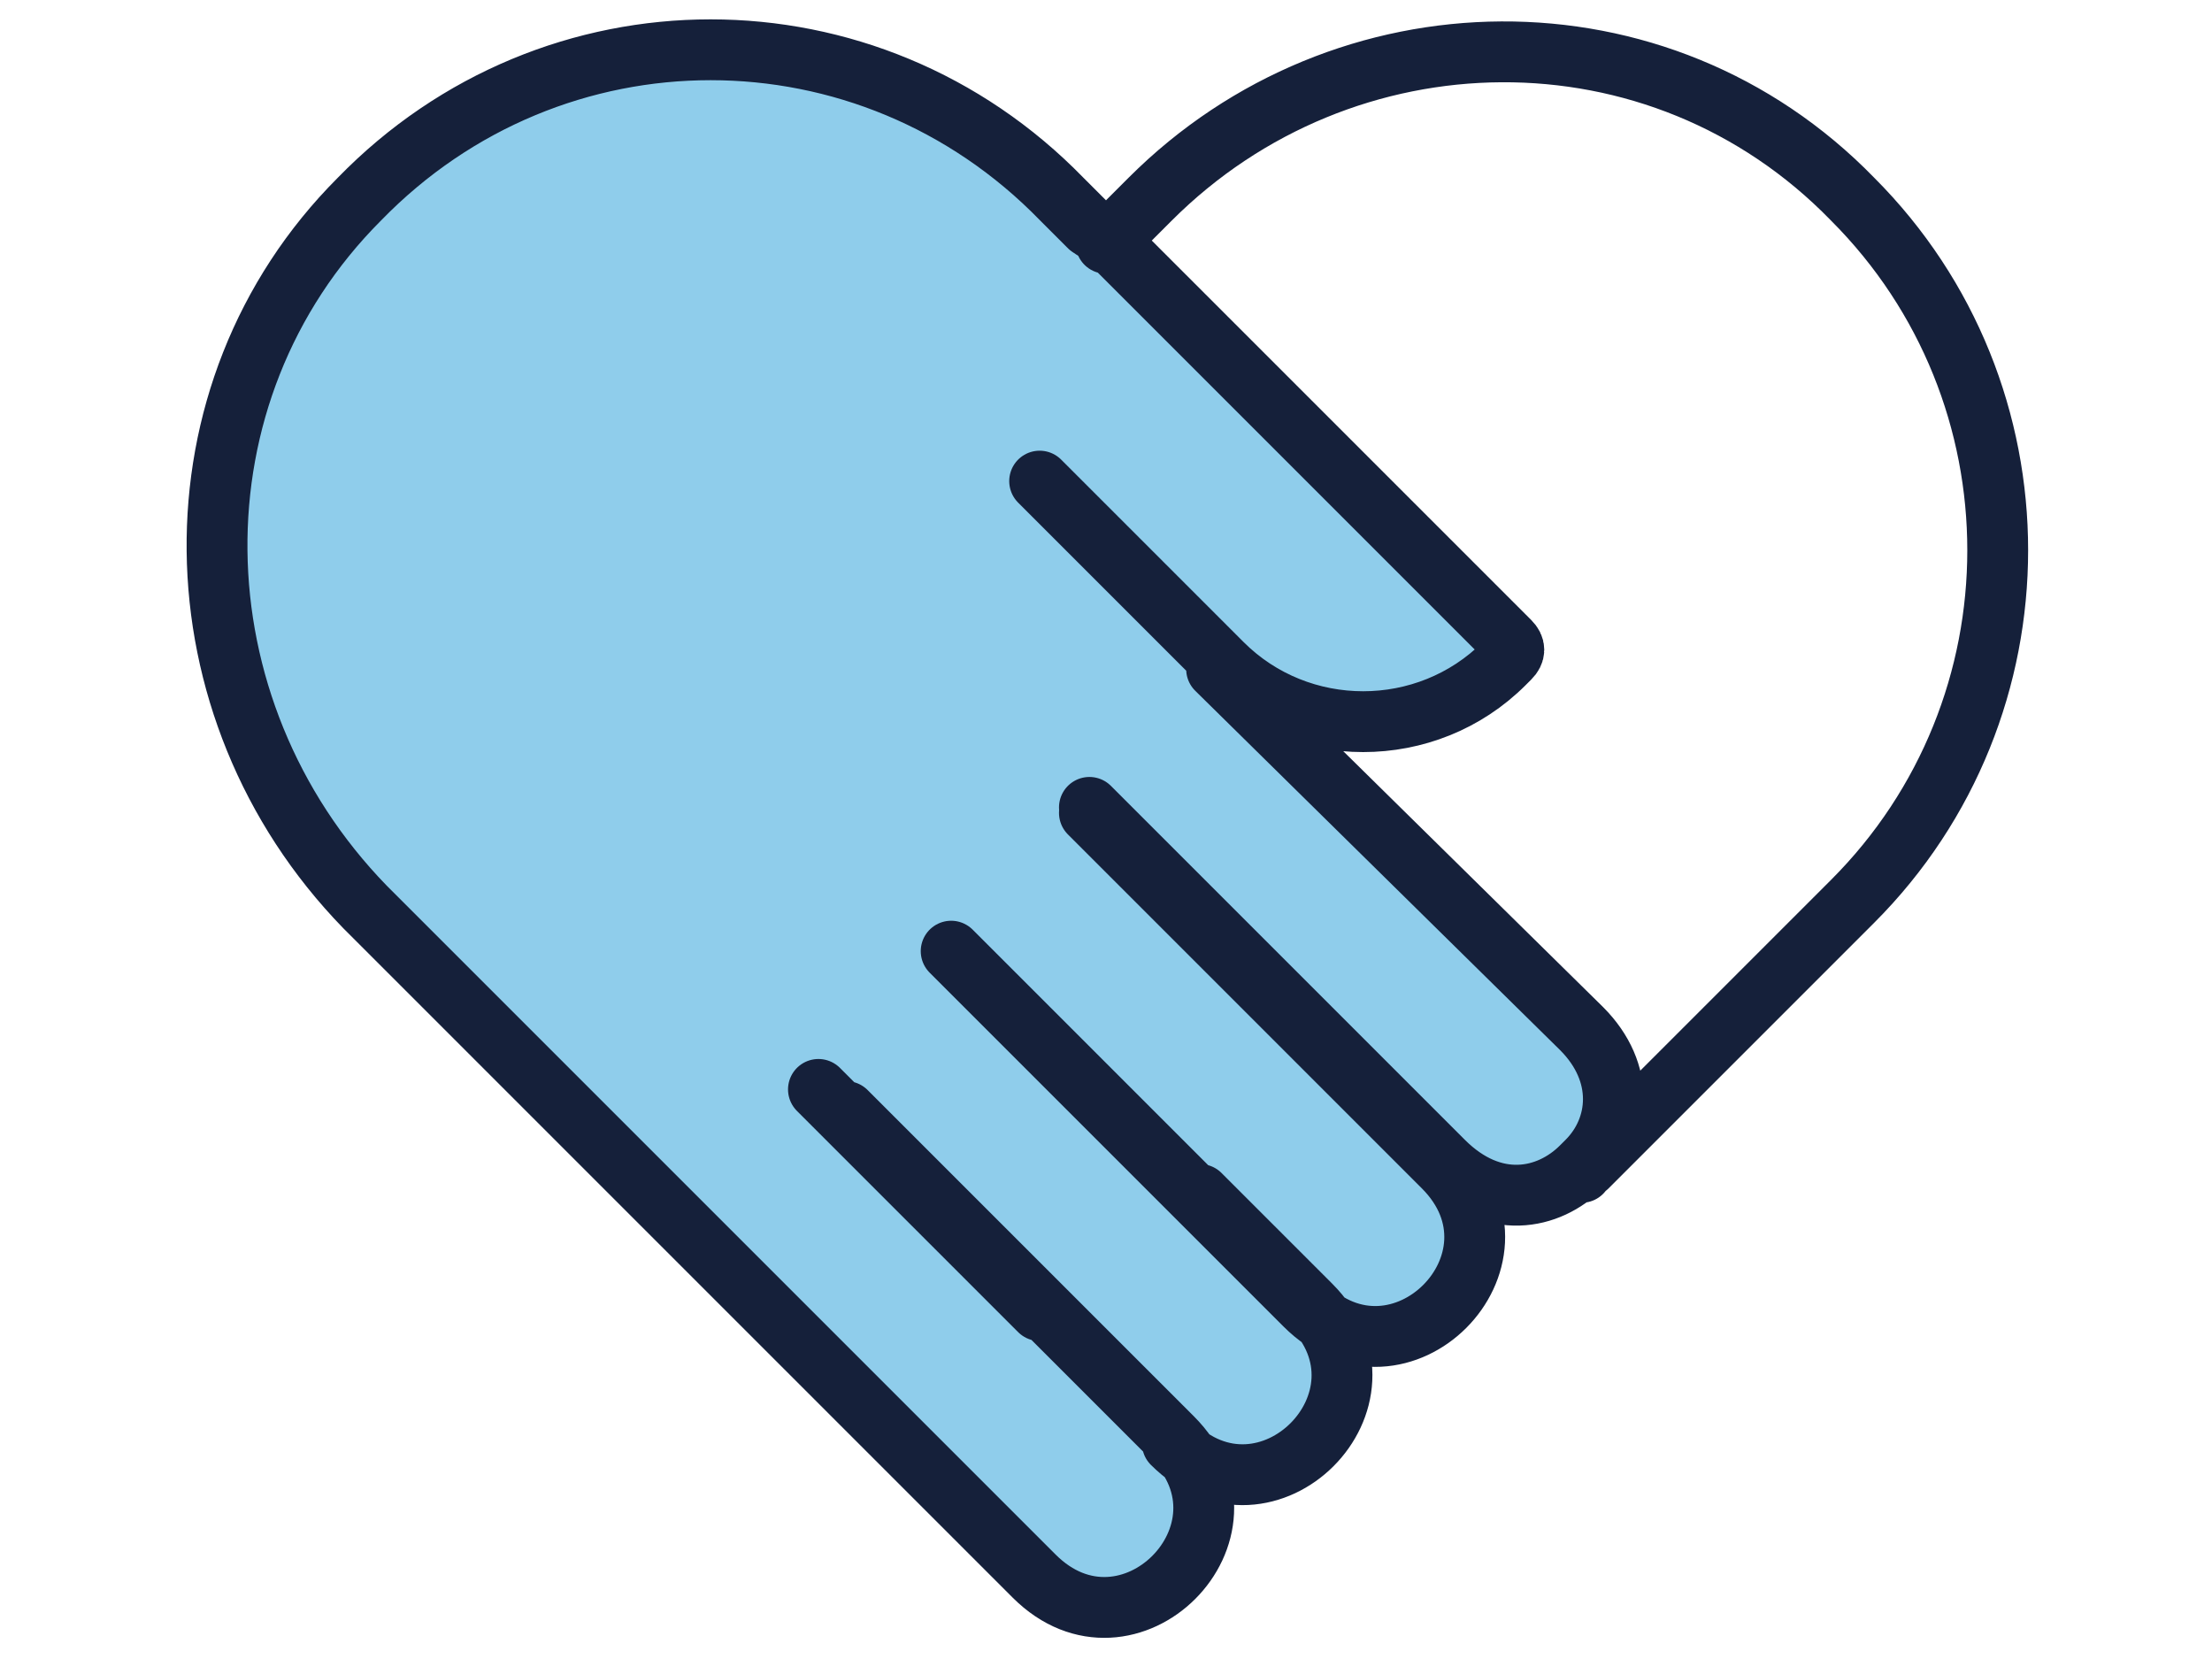 <?xml version="1.0" encoding="utf-8"?>
<!-- Generator: Adobe Illustrator 22.0.1, SVG Export Plug-In . SVG Version: 6.00 Build 0)  -->
<svg version="1.1" id="Layer_1" xmlns="http://www.w3.org/2000/svg" xmlns:xlink="http://www.w3.org/1999/xlink" x="0px" y="0px"
	 viewBox="0 0 40 30" style="enable-background:new 0 0 40 30;" xml:space="preserve">
<style type="text/css">
	.st0{fill:#8FCDEB;}
	.st1{fill:none;stroke:#15203A;stroke-width:1.1;stroke-linecap:round;stroke-linejoin:round;stroke-miterlimit:10;}
</style>
<g>
	<path class="st0" d="M22,12.1L22,12.1l6.6,6.5c0.8,0.8,0.7,1.8,0.1,2.4c0,0,0,0,0,0l-0.1,0.1c-0.6,0.6-1.6,0.8-2.5-0.1
		c-0.9-0.9-1.8-1.8-2.8-2.8l0,0c1,1,1.9,1.9,2.8,2.8c1.7,1.7-0.8,4.2-2.5,2.5h0c-0.1-0.1-0.3-0.3-0.4-0.4c-0.1-0.1-0.3-0.3-0.4-0.4
		c-0.1-0.1-0.3-0.3-0.4-0.4c-0.1-0.1-0.3-0.3-0.4-0.4c-0.1-0.1-0.3-0.3-0.4-0.4c0.1,0.1,0.3,0.3,0.4,0.4c0.1,0.1,0.3,0.3,0.4,0.4
		s0.3,0.3,0.4,0.4c0.1,0.1,0.3,0.3,0.4,0.4c0.1,0.1,0.3,0.3,0.4,0.4c1.7,1.7-0.8,4.2-2.5,2.5v0c1.7,1.7-0.8,4.2-2.5,2.5
		c-1.2-1.2-2.3-2.3-3.5-3.5c-0.3-0.3-0.7-0.7-1-1c-0.6-0.6-1.2-1.2-1.7-1.7l-5.9-5.9C3.1,12.8,3,7.1,6.5,3.6C10,0,15.7,0,19.2,3.6
		c0.1,0.1,0.1,0.1,0.2,0.2c0.1,0.1,0.2,0.2,0.3,0.3L20,4.3l7.3,7.3c0.1,0.1,0.1,0.2,0,0.3l-0.1,0.1C25.8,13.5,23.5,13.5,22,12.1
		 M18.8,23.7c-0.1-0.1-0.3-0.3-0.4-0.4c-0.1-0.1-0.3-0.3-0.4-0.4c-0.1-0.1-0.3-0.3-0.4-0.4c-0.1-0.1-0.3-0.3-0.4-0.4
		c-0.1-0.1-0.3-0.3-0.4-0.4c-0.1-0.1-0.3-0.3-0.4-0.4c-0.1-0.1-0.3-0.3-0.4-0.4c-0.1-0.1-0.3-0.3-0.4-0.4c-0.1-0.1-0.2-0.2-0.3-0.3
		c0.1,0.1,0.2,0.2,0.3,0.3l0.4,0.4c0.1,0.1,0.3,0.3,0.4,0.4c0.1,0.1,0.3,0.3,0.4,0.4c0.1,0.1,0.3,0.3,0.4,0.4
		c0.1,0.1,0.3,0.3,0.4,0.4c0.1,0.1,0.3,0.3,0.4,0.4c0.1,0.1,0.3,0.3,0.4,0.4C18.6,23.4,18.7,23.5,18.8,23.7"/>
	<path class="st1" d="M14.2,24c-0.6-0.6-1.2-1.2-1.7-1.7l-5.9-5.9C3.1,12.8,3,7.1,6.5,3.6C10,0,15.7,0,19.2,3.6
		c0.1,0.1,0.1,0.1,0.2,0.2c0.1,0.1,0.2,0.2,0.3,0.3L20,4.3l7.3,7.3c0.1,0.1,0.1,0.2,0,0.3l-0.1,0.1c-1.4,1.4-3.7,1.4-5.1,0
		c0,0,0,0,0,0l-3.3-3.3 M22,12.1l6.6,6.5c0.8,0.8,0.7,1.8,0.1,2.4c0,0,0,0,0,0c0,0-0.1,0.1-0.1,0.1c-0.6,0.6-1.6,0.8-2.5-0.1
		c-0.9-0.9-1.8-1.8-2.8-2.8c-1.2-1.2-2.5-2.5-3.6-3.6 M28.6,21.2L28.6,21.2 M28.7,21.1l4.8-4.8c3.5-3.5,3.5-9.2,0-12.7
		C30,0,24.3,0.1,20.8,3.6c-0.1,0.1-0.1,0.1-0.2,0.2c-0.1,0.1-0.2,0.2-0.3,0.3c-0.1,0.1-0.2,0.2-0.3,0.3 M14.2,24
		c0.3,0.3,0.7,0.7,1,1c1.2,1.2,2.4,2.4,3.5,3.5c1.7,1.7,4.2-0.8,2.5-2.5v0c-0.7-0.7-1.5-1.5-2.4-2.4c-0.1-0.1-0.3-0.3-0.4-0.4
		c-0.1-0.1-0.3-0.3-0.4-0.4c-0.1-0.1-0.3-0.3-0.4-0.4c-0.1-0.1-0.3-0.3-0.4-0.4c-0.1-0.1-0.3-0.3-0.4-0.4c-0.1-0.1-0.3-0.3-0.4-0.4
		c-0.1-0.1-0.3-0.3-0.4-0.4c-0.1-0.1-0.3-0.3-0.4-0.4c-0.1-0.1-0.2-0.2-0.3-0.3v0 M19.7,14.7c1.1,1.1,2.4,2.4,3.6,3.6
		c1,1,1.9,1.9,2.8,2.8c1.7,1.7-0.8,4.2-2.5,2.5h0c-0.1-0.1-0.3-0.3-0.4-0.4c-0.1-0.1-0.3-0.3-0.4-0.4c-0.1-0.1-0.3-0.3-0.4-0.4
		c-0.1-0.1-0.3-0.3-0.4-0.4c-0.1-0.1-0.3-0.3-0.4-0.4c-1.5-1.5-3-3-4.4-4.4 M21.7,21.6c0.1,0.1,0.3,0.3,0.4,0.4
		c0.1,0.1,0.3,0.3,0.4,0.4s0.3,0.3,0.4,0.4c0.1,0.1,0.3,0.3,0.4,0.4c0.1,0.1,0.3,0.3,0.4,0.4c1.7,1.7-0.8,4.2-2.5,2.5 M18.8,23.7
		c-0.1-0.1-0.3-0.3-0.4-0.4c-0.1-0.1-0.3-0.3-0.4-0.4c-0.1-0.1-0.3-0.3-0.4-0.4c-0.1-0.1-0.3-0.3-0.4-0.4c-0.1-0.1-0.3-0.3-0.4-0.4
		c-0.1-0.1-0.3-0.3-0.4-0.4c-0.1-0.1-0.3-0.3-0.4-0.4l-0.4-0.4c-0.1-0.1-0.2-0.2-0.3-0.3c-0.2-0.2-0.3-0.3-0.5-0.5"/>
</g>
</svg>
